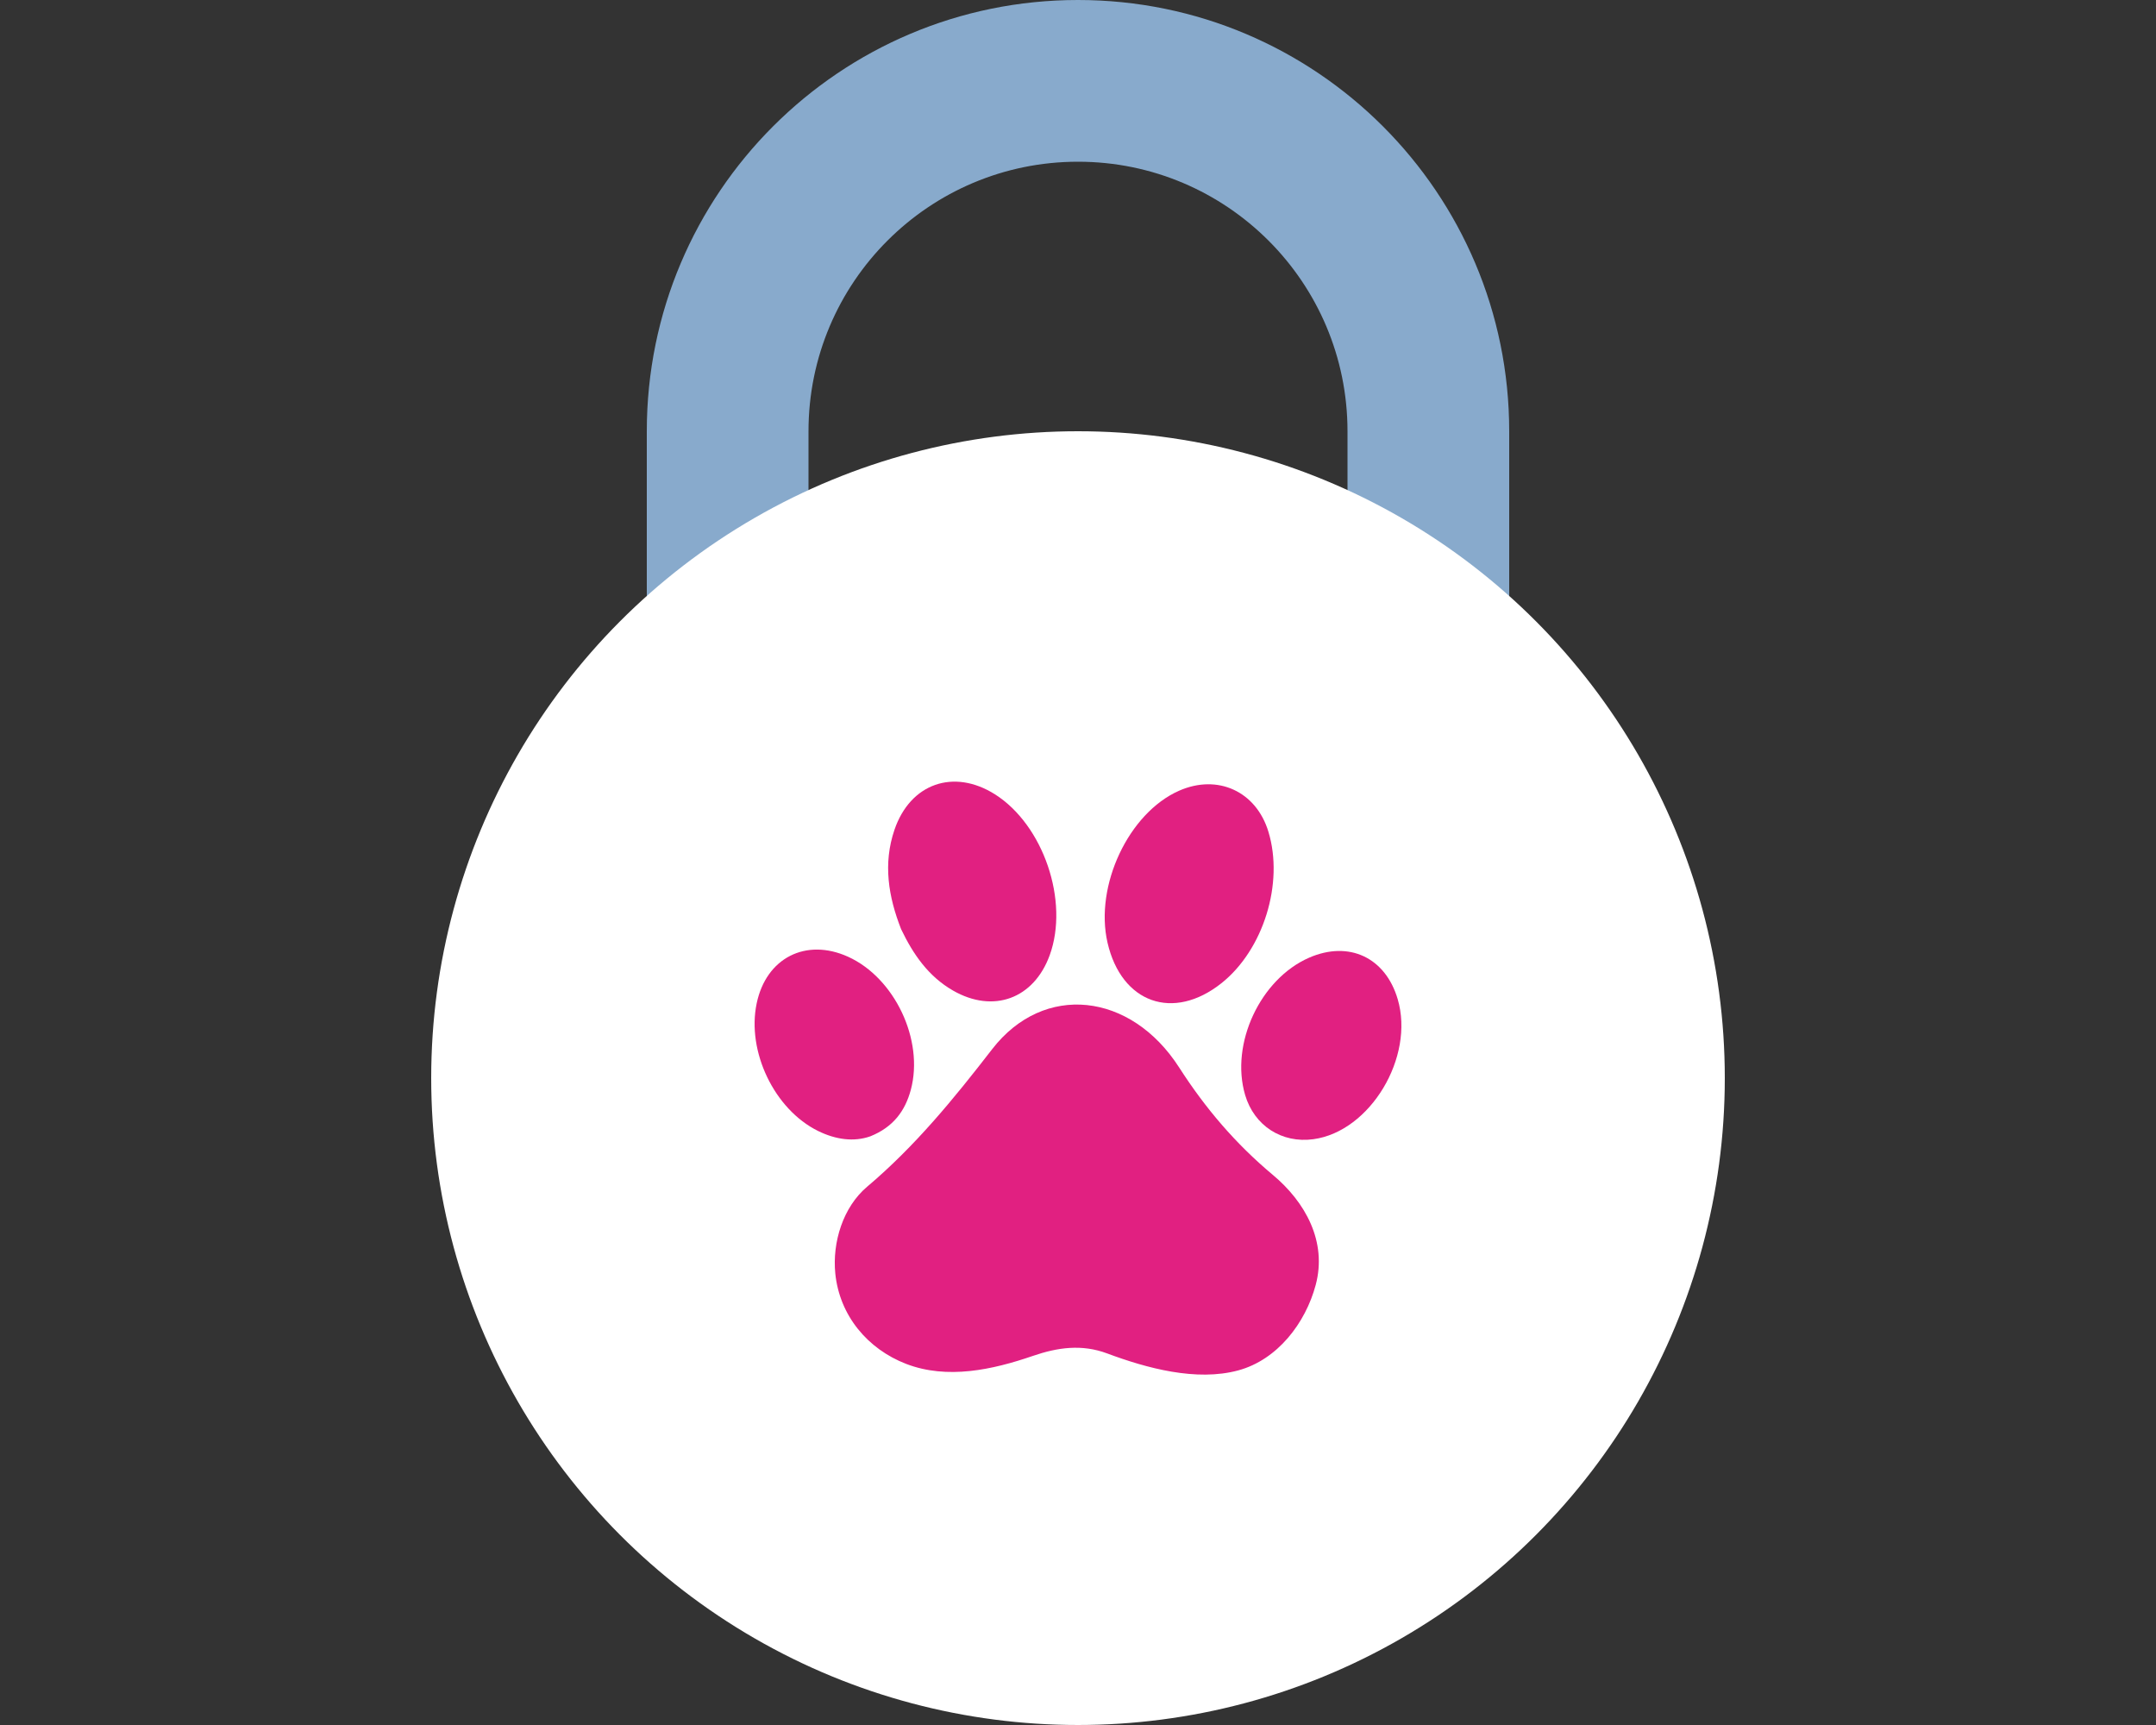 <?xml version="1.0" encoding="UTF-8"?>
<svg xmlns="http://www.w3.org/2000/svg" width="160" height="128" viewBox="0 0 160 128" fill="none">
  <rect x="0" y="0" width="160" height="128" fill="#333333" stroke="none"/>
  <path fill-rule="evenodd" clip-rule="evenodd" d="M100 32C100 20.954 91.046 12 80 12C68.954 12 60 20.954 60 32V52H100V32ZM80 0C97.673 0 112 14.327 112 32V64H48V32C48 14.327 62.327 0 80 0Z" fill="#88AACC"></path>
  <circle cx="80" cy="80" r="48" fill="white"></circle>
  <path d="M77.9 70.88C76.72 74.115 73.713 75.219 70.723 73.501C68.895 72.451 67.76 70.802 66.873 68.947C65.928 66.541 65.52 64.086 66.382 61.566C67.557 58.132 70.777 57.012 73.833 58.938C77.434 61.216 79.358 66.866 77.9 70.88Z" fill="#E12081"></path>
  <path d="M90.647 72.955C93.76 70.479 95.296 65.535 94.13 61.714C93.222 58.721 90.367 57.413 87.502 58.674C83.761 60.323 81.217 65.721 82.191 69.951C83.224 74.431 87.067 75.797 90.647 72.955Z" fill="#E12081"></path>
  <path d="M87.508 79.212C83.917 73.62 77.46 72.906 73.635 77.845C70.79 81.523 67.914 85.049 64.349 88.06C62.554 89.579 61.761 92.186 61.988 94.491C62.3 97.612 64.38 100.098 67.247 101.205C70.297 102.379 73.662 101.639 76.64 100.616C78.495 99.977 80.287 99.728 82.16 100.427C85.094 101.521 88.779 102.531 91.896 101.686C94.803 100.898 96.885 98.176 97.641 95.342C98.497 92.141 96.879 89.198 94.455 87.177C91.695 84.868 89.457 82.247 87.508 79.212Z" fill="#E12081"></path>
  <path d="M64.592 84.317C66.302 83.627 67.174 82.426 67.595 80.861C68.581 77.171 66.398 72.563 62.936 70.993C59.808 69.577 56.858 71.08 56.154 74.454C55.405 78.025 57.467 82.321 60.709 83.921C62.008 84.559 63.355 84.754 64.592 84.317Z" fill="#E12081"></path>
  <path d="M97.159 71.06C100.109 69.778 102.813 71.046 103.725 74.14C104.996 78.448 101.681 83.958 97.472 84.532C95.12 84.854 93.073 83.528 92.402 81.248C91.283 77.448 93.53 72.639 97.159 71.06Z" fill="#E12081"></path>
</svg>
